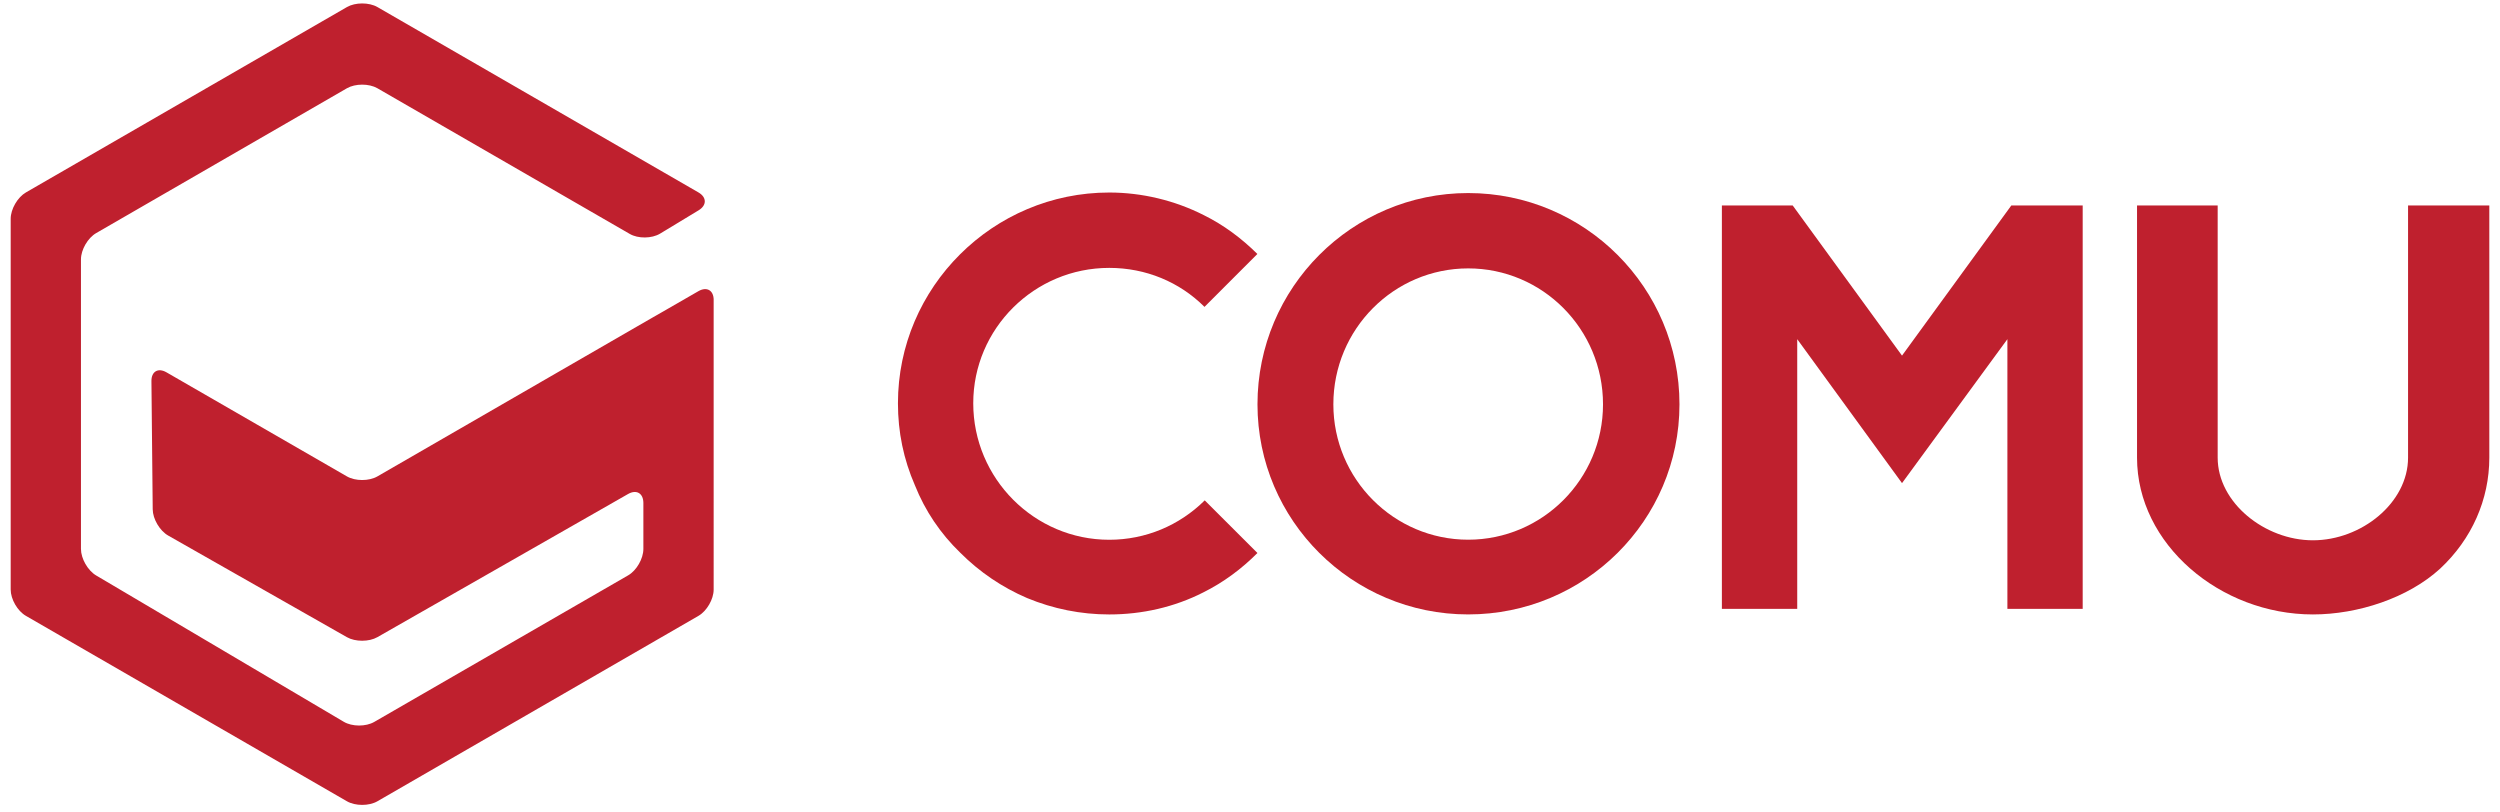 <?xml version="1.0" encoding="utf-8"?>
<!-- Generator: Adobe Illustrator 16.0.0, SVG Export Plug-In . SVG Version: 6.00 Build 0)  -->
<!DOCTYPE svg PUBLIC "-//W3C//DTD SVG 1.1//EN" "http://www.w3.org/Graphics/SVG/1.1/DTD/svg11.dtd">
<svg version="1.1" xmlns="http://www.w3.org/2000/svg" xmlns:xlink="http://www.w3.org/1999/xlink" x="0px" y="0px" width="117px"
	 height="38px" viewBox="0 0 117 38" enable-background="new 0 0 117 38" xml:space="preserve">
<g id="Hilfslinien" display="none">
	
		<line display="inline" fill="none" stroke="#2E3192" stroke-width="0.1" stroke-miterlimit="10" x1="-1.578" y1="-58.275" x2="140.155" y2="-58.275"/>
	
		<line display="inline" fill="none" stroke="#2E3192" stroke-width="0.1" stroke-miterlimit="10" x1="-1.578" y1="-41.682" x2="140.155" y2="-41.682"/>
	
		<line display="inline" fill="none" stroke="#2E3192" stroke-width="0.1" stroke-miterlimit="10" x1="-2.099" y1="74.331" x2="139.633" y2="74.331"/>
	
		<line display="inline" fill="none" stroke="#2E3192" stroke-width="0.1" stroke-miterlimit="10" x1="-2.099" y1="90.923" x2="139.633" y2="90.923"/>
</g>
<g id="Ebene_1">
	<g>
		<path fill="#BF202E" d="M33.4,14.039c0-0.452-0.32-0.637-0.713-0.413l-1.434,0.826c-0.393,0.224-0.713,0.409-0.713,0.409
			s-0.32,0.185-0.712,0.41l-12.166,7.025c-0.392,0.226-1.033,0.226-1.425,0l-8.446-4.871c-0.391-0.226-0.708-0.041-0.704,0.411
			l0.06,5.999c0.003,0.451,0.33,1.006,0.724,1.229l8.365,4.756c0.393,0.223,1.035,0.223,1.428-0.002l11.729-6.698
			c0.395-0.225,0.715-0.036,0.717,0.416v2.155c0,0.453-0.318,1.008-0.712,1.235l-11.885,6.861c-0.395,0.227-1.034,0.223-1.422-0.006
			l-11.592-6.85C4.109,26.7,3.789,26.143,3.789,25.69V12.139c0-0.454,0.322-1.007,0.715-1.232L16.237,4.13
			c0.393-0.225,1.033-0.225,1.425,0l11.811,6.818c0.391,0.227,1.03,0.22,1.417-0.013l1.806-1.093
			c0.387-0.234,0.384-0.61-0.008-0.836L17.663,0.33c-0.392-0.225-1.033-0.225-1.425,0L1.213,9.006C0.821,9.233,0.5,9.787,0.5,10.24
			v17.35c0,0.453,0.32,1.007,0.713,1.232L16.237,37.5c0.393,0.226,1.033,0.226,1.425,0l15.025-8.677
			c0.392-0.226,0.712-0.779,0.712-1.232V14.039z"/>
		<g>
			<path fill="#BF202E" d="M58.85,18.923c0-5.462,4.428-9.888,9.86-9.888c5.461,0,9.889,4.426,9.889,9.888
				c0,5.433-4.428,9.832-9.889,9.832C63.278,28.755,58.85,24.356,58.85,18.923z M62.401,18.923c0,3.497,2.836,6.335,6.31,6.335
				c3.476,0,6.31-2.838,6.31-6.335c0-3.525-2.834-6.362-6.31-6.362C65.237,12.562,62.401,15.398,62.401,18.923z"/>
			<path fill="#BF202E" d="M93.946,28.494V15.873l-4.932,6.737l-4.904-6.737v12.621h-3.526V9.616h3.314l5.116,7.027l5.116-7.027
				h3.34v18.878H93.946z"/>
			<path fill="#BF202E" d="M100.013,21.417V9.616h3.774v11.801c0,2.116,2.214,3.869,4.456,3.869c2.271,0,4.454-1.753,4.454-3.869
				V9.616h3.803v11.801c0,1.961-0.82,3.815-2.301,5.195c-1.502,1.377-3.854,2.144-5.956,2.144
				C103.905,28.755,100.013,25.471,100.013,21.417z"/>
			<path fill="#BF202E" d="M56.382,23.417c-1.188,1.177-2.771,1.844-4.47,1.844c-3.501,0-6.364-2.866-6.364-6.389
				c0-3.499,2.862-6.335,6.364-6.335c1.712,0,3.29,0.658,4.458,1.825l2.475-2.476c-0.738-0.733-1.587-1.364-2.506-1.817
				c-1.354-0.687-2.89-1.059-4.426-1.059c-5.435,0-9.889,4.427-9.889,9.862c0,1.353,0.264,2.624,0.795,3.842
				c0.476,1.192,1.191,2.255,2.123,3.155c0.898,0.899,1.958,1.619,3.127,2.12c1.219,0.505,2.517,0.767,3.844,0.767
				c1.537,0,3.048-0.342,4.398-1.03c0.952-0.474,1.794-1.1,2.537-1.846L56.382,23.417z"/>
		</g>
	</g>
</g>
</svg>
